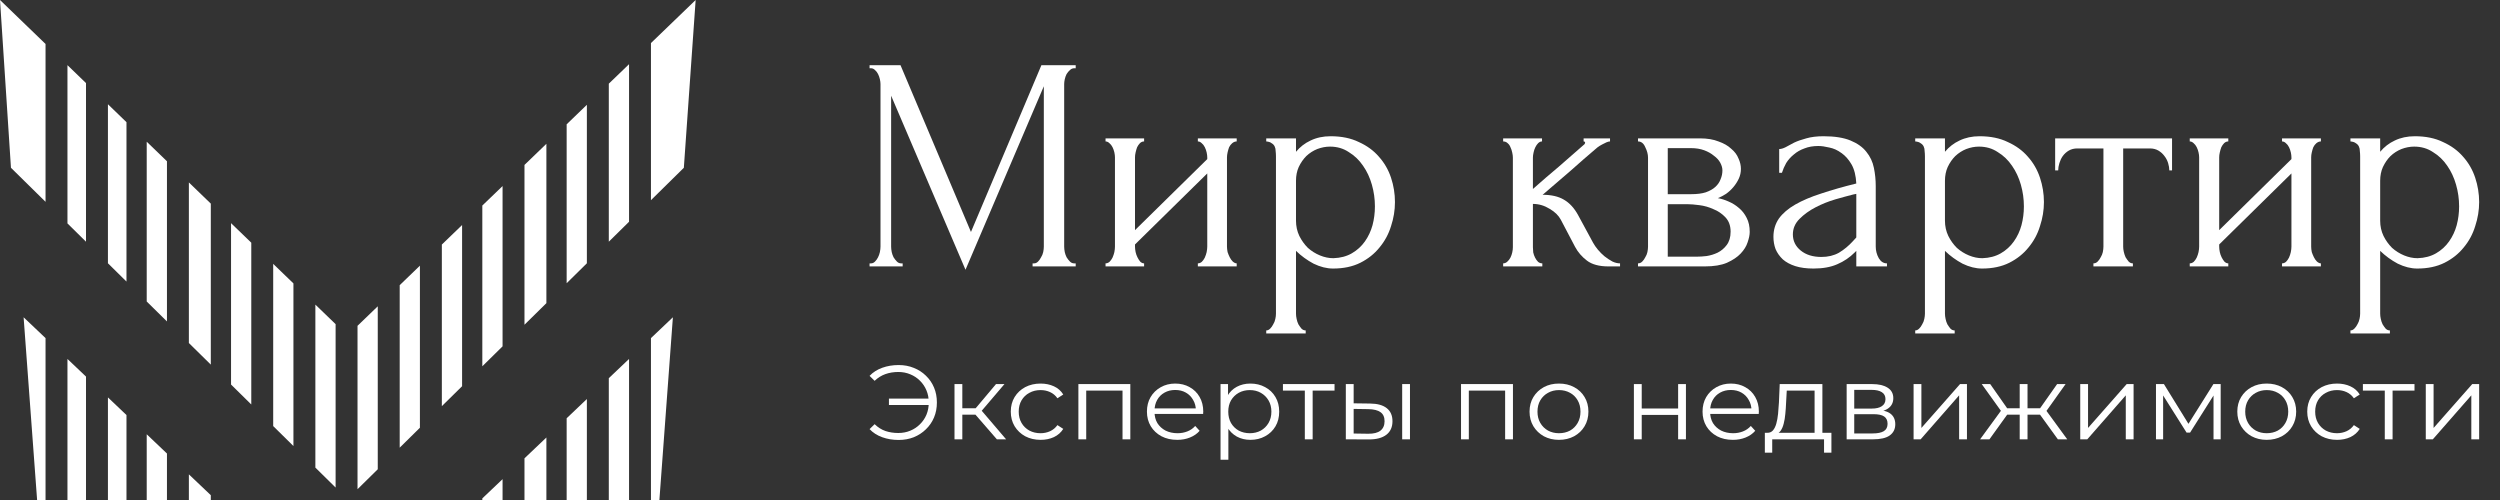 <?xml version="1.0" encoding="UTF-8"?> <svg xmlns="http://www.w3.org/2000/svg" width="115" height="23" viewBox="0 0 115 23" fill="none"><rect x="0" y="0" width="115" height="23" fill="#333333" stroke="none"/><path d="M47.499 12.115H47.569C47.634 12.115 47.695 12.087 47.751 12.031C47.806 11.975 47.853 11.909 47.89 11.834C47.937 11.76 47.969 11.68 47.988 11.596C48.007 11.502 48.016 11.418 48.016 11.344V3.968L44.413 12.409L40.992 4.402V11.344C40.992 11.418 41.001 11.502 41.019 11.596C41.038 11.68 41.066 11.76 41.103 11.834C41.15 11.909 41.201 11.975 41.257 12.031C41.313 12.087 41.378 12.115 41.452 12.115H41.522V12.255H40V12.115H40.07C40.135 12.115 40.196 12.087 40.251 12.031C40.307 11.975 40.354 11.909 40.391 11.834C40.428 11.76 40.456 11.68 40.475 11.596C40.493 11.502 40.503 11.418 40.503 11.344V3.869C40.503 3.804 40.493 3.729 40.475 3.645C40.456 3.561 40.428 3.481 40.391 3.407C40.354 3.332 40.307 3.271 40.251 3.224C40.196 3.168 40.135 3.14 40.07 3.14H40V3H41.424L44.664 10.671L47.904 3H49.482V3.14H49.412C49.338 3.14 49.273 3.168 49.217 3.224C49.161 3.271 49.11 3.332 49.063 3.407C49.026 3.481 48.998 3.561 48.979 3.645C48.961 3.729 48.952 3.804 48.952 3.869V11.344C48.952 11.418 48.961 11.502 48.979 11.596C48.998 11.68 49.026 11.76 49.063 11.834C49.11 11.909 49.161 11.975 49.217 12.031C49.273 12.087 49.338 12.115 49.412 12.115H49.482V12.255H47.499V12.115Z" fill="white"></path><path d="M56.441 11.344C56.441 11.418 56.451 11.502 56.469 11.596C56.497 11.68 56.53 11.76 56.567 11.834C56.604 11.909 56.651 11.975 56.707 12.031C56.772 12.087 56.833 12.115 56.888 12.115V12.255H55.101V12.115C55.166 12.115 55.227 12.091 55.282 12.045C55.338 11.989 55.385 11.923 55.422 11.848C55.459 11.764 55.487 11.68 55.506 11.596C55.524 11.502 55.534 11.418 55.534 11.344V7.978L52.21 11.245V11.344C52.21 11.418 52.219 11.502 52.238 11.596C52.257 11.68 52.285 11.76 52.322 11.834C52.359 11.909 52.401 11.975 52.447 12.031C52.503 12.087 52.564 12.115 52.629 12.115V12.255H50.855V12.115C50.921 12.115 50.981 12.091 51.037 12.045C51.093 11.989 51.139 11.923 51.177 11.848C51.214 11.764 51.242 11.68 51.261 11.596C51.279 11.502 51.288 11.418 51.288 11.344V7.235C51.288 7.169 51.279 7.095 51.261 7.011C51.242 6.926 51.214 6.847 51.177 6.772C51.139 6.697 51.093 6.637 51.037 6.59C50.981 6.534 50.921 6.506 50.855 6.506V6.365H52.629V6.506C52.555 6.506 52.489 6.534 52.434 6.59C52.387 6.637 52.345 6.697 52.308 6.772C52.28 6.847 52.257 6.926 52.238 7.011C52.219 7.095 52.21 7.169 52.21 7.235V10.586L55.534 7.319V7.235C55.534 7.169 55.524 7.095 55.506 7.011C55.487 6.926 55.459 6.847 55.422 6.772C55.385 6.697 55.338 6.637 55.282 6.59C55.227 6.534 55.166 6.506 55.101 6.506V6.365H56.888V6.506C56.814 6.506 56.744 6.534 56.679 6.59C56.623 6.637 56.577 6.697 56.539 6.772C56.511 6.847 56.488 6.926 56.469 7.011C56.451 7.095 56.441 7.169 56.441 7.235V11.344Z" fill="white"></path><path d="M61.208 6.267C61.71 6.267 62.143 6.356 62.506 6.534C62.879 6.702 63.186 6.926 63.428 7.207C63.679 7.487 63.866 7.81 63.987 8.174C64.108 8.539 64.168 8.913 64.168 9.296C64.168 9.67 64.108 10.04 63.987 10.404C63.875 10.769 63.698 11.096 63.456 11.386C63.223 11.675 62.93 11.909 62.576 12.087C62.222 12.264 61.803 12.353 61.319 12.353C61.031 12.353 60.733 12.278 60.426 12.129C60.128 11.97 59.858 11.774 59.616 11.54V14.429C59.616 14.503 59.625 14.583 59.644 14.667C59.662 14.761 59.69 14.845 59.727 14.919C59.774 14.994 59.821 15.06 59.867 15.116C59.923 15.172 59.988 15.2 60.062 15.2V15.34H58.247V15.2C58.312 15.2 58.373 15.172 58.429 15.116C58.484 15.06 58.531 14.994 58.568 14.919C58.615 14.845 58.647 14.761 58.666 14.667C58.685 14.583 58.694 14.503 58.694 14.429V7.193C58.694 7.109 58.689 7.029 58.68 6.954C58.68 6.87 58.666 6.8 58.638 6.744C58.61 6.679 58.564 6.627 58.498 6.59C58.443 6.543 58.359 6.515 58.247 6.506V6.365H59.616V6.982C59.802 6.758 60.025 6.585 60.286 6.464C60.556 6.333 60.863 6.267 61.208 6.267ZM61.333 11.877C61.659 11.867 61.943 11.792 62.185 11.652C62.427 11.512 62.627 11.33 62.786 11.105C62.944 10.881 63.06 10.633 63.135 10.362C63.209 10.082 63.246 9.792 63.246 9.493C63.246 9.156 63.2 8.824 63.107 8.497C63.014 8.17 62.879 7.88 62.702 7.628C62.525 7.366 62.306 7.155 62.045 6.997C61.794 6.828 61.506 6.744 61.18 6.744C60.984 6.744 60.789 6.782 60.593 6.856C60.407 6.931 60.239 7.039 60.09 7.179C59.951 7.319 59.834 7.487 59.741 7.684C59.657 7.871 59.616 8.081 59.616 8.315V10.152C59.616 10.404 59.667 10.638 59.769 10.853C59.872 11.059 60.002 11.241 60.16 11.4C60.328 11.549 60.514 11.666 60.719 11.75C60.924 11.834 61.129 11.877 61.333 11.877Z" fill="white"></path><path d="M73.279 11.161C73.335 11.264 73.409 11.372 73.502 11.484C73.596 11.596 73.698 11.699 73.81 11.792C73.931 11.886 74.052 11.965 74.173 12.031C74.294 12.087 74.41 12.115 74.522 12.115V12.255H73.991C73.563 12.255 73.233 12.166 73 11.989C72.767 11.811 72.585 11.601 72.455 11.358L71.799 10.11C71.696 9.913 71.524 9.745 71.282 9.605C71.04 9.455 70.784 9.38 70.514 9.38V11.372C70.514 11.446 70.519 11.526 70.528 11.61C70.547 11.694 70.575 11.774 70.612 11.848C70.649 11.923 70.696 11.989 70.751 12.045C70.807 12.091 70.873 12.115 70.947 12.115V12.255H69.145V12.115C69.211 12.115 69.271 12.091 69.327 12.045C69.392 11.989 69.443 11.923 69.481 11.848C69.518 11.774 69.546 11.694 69.564 11.61C69.583 11.526 69.592 11.446 69.592 11.372V7.249C69.592 7.183 69.583 7.109 69.564 7.025C69.546 6.931 69.518 6.847 69.481 6.772C69.453 6.697 69.411 6.637 69.355 6.59C69.299 6.534 69.229 6.506 69.145 6.506V6.365H70.933V6.506C70.868 6.506 70.807 6.534 70.751 6.59C70.705 6.637 70.663 6.697 70.626 6.772C70.588 6.847 70.561 6.931 70.542 7.025C70.523 7.109 70.514 7.183 70.514 7.249V8.693C70.914 8.338 71.31 7.997 71.701 7.67C72.092 7.333 72.488 6.987 72.888 6.632C72.888 6.623 72.893 6.613 72.902 6.604C72.911 6.595 72.916 6.585 72.916 6.576C72.916 6.529 72.893 6.506 72.846 6.506V6.365H74.061V6.506C74.015 6.506 73.959 6.52 73.894 6.548C73.828 6.576 73.763 6.609 73.698 6.646C73.624 6.683 73.549 6.73 73.475 6.786C73.056 7.141 72.637 7.506 72.218 7.88C71.799 8.245 71.38 8.604 70.961 8.96C71.361 8.96 71.687 9.035 71.938 9.184C72.199 9.334 72.418 9.572 72.595 9.899L73.279 11.161Z" fill="white"></path><path d="M80.082 7.768C80.082 7.927 80.05 8.076 79.985 8.217C79.919 8.357 79.836 8.488 79.733 8.609C79.64 8.721 79.528 8.824 79.398 8.918C79.268 9.002 79.142 9.067 79.021 9.114C79.179 9.142 79.342 9.193 79.51 9.268C79.687 9.343 79.845 9.441 79.985 9.563C80.134 9.684 80.255 9.838 80.348 10.025C80.441 10.203 80.487 10.418 80.487 10.671C80.487 10.801 80.455 10.96 80.39 11.147C80.334 11.325 80.227 11.498 80.068 11.666C79.919 11.825 79.71 11.965 79.44 12.087C79.179 12.199 78.84 12.255 78.421 12.255H75.348V12.115C75.423 12.115 75.488 12.087 75.544 12.031C75.6 11.975 75.646 11.909 75.683 11.834C75.73 11.76 75.763 11.68 75.781 11.596C75.8 11.502 75.809 11.418 75.809 11.344V7.249C75.809 7.099 75.767 6.94 75.683 6.772C75.609 6.595 75.497 6.506 75.348 6.506V6.365H78.197C78.532 6.365 78.816 6.412 79.049 6.506C79.291 6.59 79.487 6.702 79.635 6.842C79.794 6.973 79.906 7.123 79.971 7.291C80.045 7.45 80.082 7.609 80.082 7.768ZM76.717 8.932H77.792C78.062 8.932 78.286 8.904 78.462 8.848C78.649 8.782 78.798 8.698 78.909 8.595C79.021 8.492 79.1 8.375 79.147 8.245C79.203 8.114 79.231 7.978 79.231 7.838C79.231 7.726 79.198 7.609 79.133 7.487C79.068 7.366 78.97 7.258 78.84 7.165C78.719 7.062 78.57 6.978 78.393 6.912C78.216 6.847 78.016 6.814 77.792 6.814H76.717V8.932ZM78.085 11.806C78.197 11.806 78.337 11.797 78.504 11.778C78.681 11.75 78.849 11.699 79.007 11.624C79.175 11.54 79.314 11.423 79.426 11.274C79.547 11.115 79.608 10.909 79.608 10.656C79.608 10.385 79.528 10.166 79.37 9.997C79.212 9.829 79.026 9.703 78.812 9.619C78.607 9.525 78.393 9.465 78.169 9.437C77.946 9.408 77.773 9.394 77.653 9.394H76.717V11.806H78.085Z" fill="white"></path><path d="M85.39 12.255V11.54L85.32 11.61C85.088 11.844 84.818 12.026 84.51 12.157C84.212 12.288 83.849 12.353 83.421 12.353C83.095 12.353 82.816 12.316 82.583 12.241C82.35 12.166 82.16 12.063 82.011 11.933C81.862 11.792 81.75 11.633 81.675 11.456C81.61 11.278 81.578 11.091 81.578 10.895C81.578 10.577 81.662 10.297 81.829 10.053C82.006 9.81 82.257 9.595 82.583 9.408C82.909 9.221 83.305 9.053 83.77 8.904C84.245 8.745 84.785 8.59 85.39 8.441C85.371 8.076 85.297 7.782 85.167 7.557C85.036 7.333 84.883 7.16 84.706 7.039C84.529 6.908 84.343 6.824 84.147 6.786C83.952 6.739 83.784 6.716 83.644 6.716C83.403 6.716 83.188 6.753 83.002 6.828C82.816 6.894 82.653 6.987 82.513 7.109C82.374 7.221 82.257 7.352 82.164 7.501C82.08 7.651 82.015 7.801 81.969 7.95H81.843V6.856C81.927 6.856 82.025 6.828 82.136 6.772C82.248 6.707 82.378 6.637 82.527 6.562C82.686 6.487 82.872 6.422 83.086 6.365C83.309 6.3 83.575 6.267 83.882 6.267C84.394 6.267 84.808 6.333 85.125 6.464C85.441 6.595 85.683 6.767 85.851 6.982C86.028 7.198 86.144 7.445 86.2 7.726C86.256 7.997 86.284 8.277 86.284 8.567V11.344C86.284 11.531 86.33 11.708 86.424 11.877C86.517 12.035 86.642 12.115 86.801 12.115V12.255H85.39ZM85.39 10.923V8.918L85.251 8.946C85.027 9.002 84.752 9.077 84.427 9.17C84.11 9.264 83.807 9.385 83.519 9.535C83.23 9.684 82.984 9.862 82.779 10.068C82.574 10.273 82.472 10.512 82.472 10.783C82.472 11.082 82.593 11.33 82.835 11.526C83.077 11.722 83.393 11.82 83.784 11.82C84.091 11.82 84.361 11.755 84.594 11.624C84.827 11.484 85.041 11.306 85.237 11.091L85.39 10.923Z" fill="white"></path><path d="M91.06 6.267C91.563 6.267 91.996 6.356 92.359 6.534C92.731 6.702 93.039 6.926 93.281 7.207C93.532 7.487 93.718 7.81 93.839 8.174C93.96 8.539 94.021 8.913 94.021 9.296C94.021 9.67 93.96 10.04 93.839 10.404C93.728 10.769 93.551 11.096 93.309 11.386C93.076 11.675 92.783 11.909 92.429 12.087C92.075 12.264 91.656 12.353 91.172 12.353C90.883 12.353 90.585 12.278 90.278 12.129C89.98 11.97 89.71 11.774 89.468 11.54V14.429C89.468 14.503 89.478 14.583 89.496 14.667C89.515 14.761 89.543 14.845 89.58 14.919C89.627 14.994 89.673 15.06 89.72 15.116C89.775 15.172 89.841 15.2 89.915 15.2V15.34H88.1V15.2C88.165 15.2 88.225 15.172 88.281 15.116C88.337 15.06 88.384 14.994 88.421 14.919C88.468 14.845 88.5 14.761 88.519 14.667C88.537 14.583 88.547 14.503 88.547 14.429V7.193C88.547 7.109 88.542 7.029 88.533 6.954C88.533 6.87 88.519 6.8 88.491 6.744C88.463 6.679 88.416 6.627 88.351 6.59C88.295 6.543 88.212 6.515 88.1 6.506V6.365H89.468V6.982C89.654 6.758 89.878 6.585 90.139 6.464C90.409 6.333 90.716 6.267 91.06 6.267ZM91.186 11.877C91.512 11.867 91.796 11.792 92.038 11.652C92.28 11.512 92.48 11.33 92.638 11.105C92.797 10.881 92.913 10.633 92.987 10.362C93.062 10.082 93.099 9.792 93.099 9.493C93.099 9.156 93.053 8.824 92.96 8.497C92.866 8.17 92.731 7.88 92.555 7.628C92.378 7.366 92.159 7.155 91.898 6.997C91.647 6.828 91.358 6.744 91.032 6.744C90.837 6.744 90.641 6.782 90.446 6.856C90.26 6.931 90.092 7.039 89.943 7.179C89.803 7.319 89.687 7.487 89.594 7.684C89.51 7.871 89.468 8.081 89.468 8.315V10.152C89.468 10.404 89.519 10.638 89.622 10.853C89.724 11.059 89.855 11.241 90.013 11.4C90.18 11.549 90.367 11.666 90.572 11.75C90.776 11.834 90.981 11.877 91.186 11.877Z" fill="white"></path><path d="M99.788 7.838C99.788 7.735 99.77 7.623 99.733 7.501C99.695 7.38 99.639 7.272 99.565 7.179C99.49 7.076 99.397 6.992 99.286 6.926C99.174 6.861 99.044 6.828 98.895 6.828H97.666V11.344C97.666 11.418 97.675 11.498 97.694 11.582C97.712 11.666 97.74 11.75 97.777 11.834C97.824 11.909 97.871 11.975 97.917 12.031C97.973 12.087 98.038 12.115 98.113 12.115V12.255H96.297V12.115C96.372 12.115 96.437 12.087 96.493 12.031C96.549 11.975 96.595 11.909 96.632 11.834C96.679 11.76 96.711 11.68 96.73 11.596C96.749 11.502 96.758 11.418 96.758 11.344V6.828H95.557C95.408 6.828 95.278 6.861 95.166 6.926C95.054 6.992 94.961 7.076 94.887 7.179C94.822 7.272 94.77 7.38 94.733 7.501C94.696 7.623 94.677 7.735 94.677 7.838H94.537V6.365H99.914V7.838H99.788Z" fill="white"></path><path d="M106.314 11.344C106.314 11.418 106.323 11.502 106.342 11.596C106.37 11.68 106.403 11.76 106.44 11.834C106.477 11.909 106.524 11.975 106.579 12.031C106.645 12.087 106.705 12.115 106.761 12.115V12.255H104.973V12.115C105.039 12.115 105.099 12.091 105.155 12.045C105.211 11.989 105.257 11.923 105.295 11.848C105.332 11.764 105.36 11.68 105.378 11.596C105.397 11.502 105.406 11.418 105.406 11.344V7.978L102.083 11.245V11.344C102.083 11.418 102.092 11.502 102.111 11.596C102.129 11.68 102.157 11.76 102.194 11.834C102.232 11.909 102.274 11.975 102.32 12.031C102.376 12.087 102.437 12.115 102.502 12.115V12.255H100.728V12.115C100.793 12.115 100.854 12.091 100.91 12.045C100.966 11.989 101.012 11.923 101.049 11.848C101.087 11.764 101.114 11.68 101.133 11.596C101.152 11.502 101.161 11.418 101.161 11.344V7.235C101.161 7.169 101.152 7.095 101.133 7.011C101.114 6.926 101.087 6.847 101.049 6.772C101.012 6.697 100.966 6.637 100.91 6.59C100.854 6.534 100.793 6.506 100.728 6.506V6.365H102.502V6.506C102.427 6.506 102.362 6.534 102.306 6.59C102.26 6.637 102.218 6.697 102.18 6.772C102.153 6.847 102.129 6.926 102.111 7.011C102.092 7.095 102.083 7.169 102.083 7.235V10.586L105.406 7.319V7.235C105.406 7.169 105.397 7.095 105.378 7.011C105.36 6.926 105.332 6.847 105.295 6.772C105.257 6.697 105.211 6.637 105.155 6.59C105.099 6.534 105.039 6.506 104.973 6.506V6.365H106.761V6.506C106.686 6.506 106.617 6.534 106.551 6.59C106.496 6.637 106.449 6.697 106.412 6.772C106.384 6.847 106.361 6.926 106.342 7.011C106.323 7.095 106.314 7.169 106.314 7.235V11.344Z" fill="white"></path><path d="M111.08 6.267C111.583 6.267 112.016 6.356 112.379 6.534C112.751 6.702 113.059 6.926 113.301 7.207C113.552 7.487 113.738 7.81 113.859 8.174C113.98 8.539 114.041 8.913 114.041 9.296C114.041 9.67 113.98 10.04 113.859 10.404C113.748 10.769 113.571 11.096 113.329 11.386C113.096 11.675 112.803 11.909 112.449 12.087C112.095 12.264 111.676 12.353 111.192 12.353C110.903 12.353 110.605 12.278 110.298 12.129C110 11.97 109.73 11.774 109.488 11.54V14.429C109.488 14.503 109.498 14.583 109.516 14.667C109.535 14.761 109.563 14.845 109.6 14.919C109.647 14.994 109.693 15.06 109.74 15.116C109.795 15.172 109.861 15.2 109.935 15.2V15.34H108.12V15.2C108.185 15.2 108.245 15.172 108.301 15.116C108.357 15.06 108.404 14.994 108.441 14.919C108.487 14.845 108.52 14.761 108.539 14.667C108.557 14.583 108.567 14.503 108.567 14.429V7.193C108.567 7.109 108.562 7.029 108.553 6.954C108.553 6.87 108.539 6.8 108.511 6.744C108.483 6.679 108.436 6.627 108.371 6.59C108.315 6.543 108.231 6.515 108.12 6.506V6.365H109.488V6.982C109.674 6.758 109.898 6.585 110.159 6.464C110.429 6.333 110.736 6.267 111.08 6.267ZM111.206 11.877C111.532 11.867 111.816 11.792 112.058 11.652C112.3 11.512 112.5 11.33 112.658 11.105C112.817 10.881 112.933 10.633 113.007 10.362C113.082 10.082 113.119 9.792 113.119 9.493C113.119 9.156 113.073 8.824 112.979 8.497C112.886 8.17 112.751 7.88 112.575 7.628C112.398 7.366 112.179 7.155 111.918 6.997C111.667 6.828 111.378 6.744 111.052 6.744C110.857 6.744 110.661 6.782 110.466 6.856C110.28 6.931 110.112 7.039 109.963 7.179C109.823 7.319 109.707 7.487 109.614 7.684C109.53 7.871 109.488 8.081 109.488 8.315V10.152C109.488 10.404 109.539 10.638 109.642 10.853C109.744 11.059 109.875 11.241 110.033 11.4C110.2 11.549 110.387 11.666 110.591 11.75C110.796 11.834 111.001 11.877 111.206 11.877Z" fill="white"></path><path d="M40.891 18.631V18.336H42.849V18.631H40.891ZM41.336 16.792C41.589 16.792 41.822 16.835 42.035 16.923C42.247 17.006 42.433 17.126 42.591 17.281C42.753 17.436 42.878 17.618 42.966 17.828C43.054 18.037 43.097 18.266 43.097 18.515C43.097 18.763 43.054 18.992 42.966 19.202C42.878 19.412 42.753 19.594 42.591 19.749C42.433 19.904 42.247 20.025 42.035 20.112C41.822 20.196 41.589 20.238 41.336 20.238C41.066 20.238 40.815 20.196 40.582 20.112C40.349 20.028 40.155 19.904 40 19.739L40.233 19.512C40.381 19.657 40.547 19.762 40.729 19.826C40.911 19.887 41.108 19.918 41.321 19.918C41.52 19.918 41.704 19.883 41.873 19.812C42.045 19.741 42.193 19.642 42.318 19.516C42.446 19.391 42.546 19.244 42.617 19.076C42.688 18.905 42.723 18.718 42.723 18.515C42.723 18.311 42.688 18.126 42.617 17.958C42.546 17.787 42.446 17.639 42.318 17.513C42.193 17.387 42.045 17.289 41.873 17.218C41.704 17.147 41.52 17.111 41.321 17.111C41.108 17.111 40.911 17.144 40.729 17.208C40.547 17.273 40.381 17.376 40.233 17.518L40 17.29C40.155 17.126 40.349 17.002 40.582 16.918C40.815 16.834 41.066 16.792 41.336 16.792Z" fill="white"></path><path d="M45.856 20.209L44.763 18.95L45.062 18.781L46.281 20.209H45.856ZM43.907 20.209V17.668H44.267V20.209H43.907ZM44.156 19.076V18.781H45.011V19.076H44.156ZM45.092 18.974L44.758 18.926L45.816 17.668H46.205L45.092 18.974Z" fill="white"></path><path d="M47.868 20.233C47.605 20.233 47.368 20.178 47.159 20.068C46.953 19.955 46.792 19.802 46.673 19.608C46.555 19.412 46.496 19.187 46.496 18.936C46.496 18.681 46.555 18.457 46.673 18.263C46.792 18.07 46.953 17.918 47.159 17.808C47.368 17.698 47.605 17.644 47.868 17.644C48.094 17.644 48.298 17.686 48.48 17.77C48.663 17.853 48.806 17.979 48.91 18.147L48.642 18.321C48.551 18.192 48.438 18.097 48.303 18.036C48.168 17.974 48.021 17.944 47.863 17.944C47.674 17.944 47.504 17.986 47.352 18.07C47.2 18.15 47.08 18.265 46.992 18.413C46.905 18.561 46.861 18.736 46.861 18.936C46.861 19.136 46.905 19.31 46.992 19.458C47.08 19.607 47.2 19.723 47.352 19.807C47.504 19.887 47.674 19.928 47.863 19.928C48.021 19.928 48.168 19.897 48.303 19.836C48.438 19.774 48.551 19.681 48.642 19.555L48.91 19.729C48.806 19.894 48.663 20.02 48.48 20.107C48.298 20.191 48.094 20.233 47.868 20.233Z" fill="white"></path><path d="M49.606 20.209V17.668H51.995V20.209H51.636V17.876L51.727 17.968H49.874L49.966 17.876V20.209H49.606Z" fill="white"></path><path d="M54.155 20.233C53.879 20.233 53.636 20.178 53.427 20.068C53.217 19.955 53.054 19.802 52.936 19.608C52.818 19.412 52.759 19.187 52.759 18.936C52.759 18.684 52.814 18.462 52.926 18.268C53.04 18.074 53.196 17.923 53.391 17.813C53.59 17.7 53.813 17.644 54.059 17.644C54.309 17.644 54.53 17.698 54.722 17.808C54.918 17.915 55.072 18.066 55.183 18.263C55.294 18.457 55.35 18.681 55.35 18.936C55.35 18.952 55.348 18.97 55.345 18.989C55.345 19.005 55.345 19.023 55.345 19.042H53.032V18.786H55.153L55.011 18.887C55.011 18.703 54.969 18.541 54.884 18.399C54.803 18.253 54.692 18.14 54.55 18.06C54.408 17.979 54.245 17.939 54.059 17.939C53.877 17.939 53.713 17.979 53.568 18.06C53.423 18.14 53.31 18.253 53.229 18.399C53.148 18.544 53.108 18.71 53.108 18.897V18.95C53.108 19.144 53.152 19.315 53.239 19.463C53.331 19.608 53.455 19.723 53.614 19.807C53.776 19.887 53.96 19.928 54.166 19.928C54.328 19.928 54.478 19.9 54.616 19.846C54.758 19.791 54.879 19.707 54.98 19.594L55.183 19.817C55.065 19.952 54.916 20.055 54.737 20.126C54.562 20.197 54.368 20.233 54.155 20.233Z" fill="white"></path><path d="M57.517 20.233C57.288 20.233 57.08 20.183 56.894 20.083C56.709 19.979 56.56 19.833 56.449 19.642C56.341 19.449 56.287 19.213 56.287 18.936C56.287 18.658 56.341 18.424 56.449 18.234C56.557 18.041 56.704 17.894 56.889 17.794C57.075 17.694 57.284 17.644 57.517 17.644C57.77 17.644 57.996 17.698 58.195 17.808C58.398 17.915 58.556 18.066 58.671 18.263C58.786 18.457 58.843 18.681 58.843 18.936C58.843 19.194 58.786 19.42 58.671 19.613C58.556 19.807 58.398 19.958 58.195 20.068C57.996 20.178 57.77 20.233 57.517 20.233ZM56.145 21.147V17.668H56.489V18.432L56.454 18.941L56.505 19.453V21.147H56.145ZM57.492 19.928C57.681 19.928 57.849 19.887 57.998 19.807C58.146 19.723 58.264 19.607 58.352 19.458C58.44 19.307 58.484 19.133 58.484 18.936C58.484 18.739 58.44 18.566 58.352 18.418C58.264 18.27 58.146 18.153 57.998 18.07C57.849 17.986 57.681 17.944 57.492 17.944C57.303 17.944 57.132 17.986 56.98 18.07C56.832 18.153 56.714 18.27 56.626 18.418C56.542 18.566 56.5 18.739 56.5 18.936C56.5 19.133 56.542 19.307 56.626 19.458C56.714 19.607 56.832 19.723 56.98 19.807C57.132 19.887 57.303 19.928 57.492 19.928Z" fill="white"></path><path d="M60.022 20.209V17.876L60.113 17.968H59.015V17.668H61.389V17.968H60.291L60.382 17.876V20.209H60.022Z" fill="white"></path><path d="M64.5 20.209V17.668H64.859V20.209H64.5ZM63.027 18.563C63.361 18.566 63.616 18.637 63.791 18.776C63.967 18.915 64.054 19.115 64.054 19.376C64.054 19.647 63.96 19.855 63.771 20C63.582 20.145 63.312 20.216 62.961 20.213L61.908 20.209V17.668H62.268V18.553L63.027 18.563ZM62.936 19.952C63.185 19.955 63.373 19.908 63.498 19.812C63.626 19.712 63.69 19.566 63.69 19.376C63.69 19.186 63.627 19.047 63.503 18.96C63.378 18.87 63.189 18.823 62.936 18.82L62.268 18.81V19.942L62.936 19.952Z" fill="white"></path><path d="M67.207 20.209V17.668H69.596V20.209H69.236V17.876L69.327 17.968H67.475L67.566 17.876V20.209H67.207Z" fill="white"></path><path d="M71.71 20.233C71.454 20.233 71.223 20.178 71.017 20.068C70.815 19.955 70.654 19.802 70.536 19.608C70.418 19.412 70.359 19.187 70.359 18.936C70.359 18.681 70.418 18.457 70.536 18.263C70.654 18.07 70.815 17.918 71.017 17.808C71.219 17.698 71.451 17.644 71.71 17.644C71.974 17.644 72.206 17.698 72.409 17.808C72.615 17.918 72.775 18.07 72.89 18.263C73.008 18.457 73.067 18.681 73.067 18.936C73.067 19.187 73.008 19.412 72.89 19.608C72.775 19.802 72.615 19.955 72.409 20.068C72.203 20.178 71.97 20.233 71.71 20.233ZM71.71 19.928C71.903 19.928 72.073 19.887 72.222 19.807C72.37 19.723 72.486 19.607 72.571 19.458C72.659 19.307 72.702 19.133 72.702 18.936C72.702 18.736 72.659 18.561 72.571 18.413C72.486 18.265 72.37 18.15 72.222 18.07C72.073 17.986 71.904 17.944 71.716 17.944C71.526 17.944 71.358 17.986 71.209 18.07C71.061 18.15 70.943 18.265 70.855 18.413C70.767 18.561 70.724 18.736 70.724 18.936C70.724 19.133 70.767 19.307 70.855 19.458C70.943 19.607 71.061 19.723 71.209 19.807C71.358 19.887 71.525 19.928 71.71 19.928Z" fill="white"></path><path d="M75.159 20.209V17.668H75.519V18.791H77.194V17.668H77.553V20.209H77.194V19.086H75.519V20.209H75.159Z" fill="white"></path><path d="M79.713 20.233C79.437 20.233 79.194 20.178 78.985 20.068C78.775 19.955 78.612 19.802 78.494 19.608C78.376 19.412 78.317 19.187 78.317 18.936C78.317 18.684 78.372 18.462 78.484 18.268C78.598 18.074 78.754 17.923 78.949 17.813C79.148 17.7 79.371 17.644 79.617 17.644C79.867 17.644 80.088 17.698 80.28 17.808C80.476 17.915 80.63 18.066 80.741 18.263C80.852 18.457 80.908 18.681 80.908 18.936C80.908 18.952 80.906 18.97 80.903 18.989C80.903 19.005 80.903 19.023 80.903 19.042H78.59V18.786H80.71L80.569 18.887C80.569 18.703 80.527 18.541 80.442 18.399C80.361 18.253 80.25 18.14 80.108 18.06C79.966 17.979 79.803 17.939 79.617 17.939C79.435 17.939 79.272 17.979 79.126 18.06C78.981 18.14 78.868 18.253 78.787 18.399C78.706 18.544 78.666 18.71 78.666 18.897V18.95C78.666 19.144 78.71 19.315 78.797 19.463C78.888 19.608 79.013 19.723 79.172 19.807C79.334 19.887 79.518 19.928 79.724 19.928C79.886 19.928 80.036 19.9 80.174 19.846C80.316 19.791 80.437 19.707 80.538 19.594L80.741 19.817C80.623 19.952 80.474 20.055 80.296 20.126C80.12 20.197 79.926 20.233 79.713 20.233Z" fill="white"></path><path d="M83.471 20.044V17.968H82.191L82.16 18.534C82.153 18.705 82.142 18.873 82.125 19.037C82.111 19.202 82.086 19.354 82.049 19.492C82.015 19.628 81.966 19.739 81.902 19.826C81.838 19.91 81.755 19.958 81.654 19.971L81.295 19.908C81.399 19.912 81.485 19.876 81.553 19.802C81.62 19.724 81.673 19.62 81.71 19.487C81.747 19.355 81.774 19.205 81.791 19.037C81.808 18.866 81.821 18.692 81.831 18.515L81.867 17.668H83.83V20.044H83.471ZM81.183 20.823V19.908H84.245V20.823H83.906V20.209H81.522V20.823H81.183Z" fill="white"></path><path d="M84.946 20.209V17.668H86.12C86.42 17.668 86.656 17.723 86.828 17.832C87.004 17.942 87.092 18.103 87.092 18.316C87.092 18.523 87.009 18.683 86.844 18.795C86.678 18.905 86.461 18.96 86.191 18.96L86.262 18.858C86.579 18.858 86.812 18.915 86.96 19.028C87.109 19.141 87.183 19.303 87.183 19.516C87.183 19.736 87.098 19.907 86.93 20.029C86.764 20.149 86.506 20.209 86.155 20.209H84.946ZM85.295 19.938H86.14C86.366 19.938 86.537 19.904 86.651 19.836C86.769 19.765 86.828 19.652 86.828 19.497C86.828 19.342 86.776 19.229 86.671 19.158C86.567 19.087 86.402 19.052 86.176 19.052H85.295V19.938ZM85.295 18.795H86.095C86.3 18.795 86.457 18.758 86.565 18.684C86.677 18.61 86.732 18.502 86.732 18.36C86.732 18.218 86.677 18.111 86.565 18.041C86.457 17.97 86.3 17.934 86.095 17.934H85.295V18.795Z" fill="white"></path><path d="M88.025 20.209V17.668H88.384V19.686L90.161 17.668H90.48V20.209H90.12V18.186L88.349 20.209H88.025Z" fill="white"></path><path d="M94.662 20.209L93.751 18.95L94.05 18.781L95.093 20.209H94.662ZM93.154 19.076V18.781H93.995V19.076H93.154ZM94.086 18.974L93.741 18.926L94.627 17.668H95.017L94.086 18.974ZM91.514 20.209H91.084L92.127 18.781L92.42 18.95L91.514 20.209ZM93.266 20.209H92.906V17.668H93.266V20.209ZM93.018 19.076H92.183V18.781H93.018V19.076ZM92.097 18.974L91.16 17.668H91.55L92.431 18.926L92.097 18.974Z" fill="white"></path><path d="M95.691 20.209V17.668H96.05V19.686L97.827 17.668H98.145V20.209H97.786V18.186L96.015 20.209H95.691Z" fill="white"></path><path d="M99.175 20.209V17.668H99.54L100.744 19.618H100.592L101.817 17.668H102.151V20.209H101.822V18.06L101.888 18.089L100.744 19.899H100.582L99.428 18.07L99.504 18.055V20.209H99.175Z" fill="white"></path><path d="M104.267 20.233C104.011 20.233 103.78 20.178 103.574 20.068C103.371 19.955 103.211 19.802 103.093 19.608C102.975 19.412 102.916 19.187 102.916 18.936C102.916 18.681 102.975 18.457 103.093 18.263C103.211 18.07 103.371 17.918 103.574 17.808C103.776 17.698 104.007 17.644 104.267 17.644C104.53 17.644 104.763 17.698 104.966 17.808C105.171 17.918 105.332 18.07 105.446 18.263C105.564 18.457 105.624 18.681 105.624 18.936C105.624 19.187 105.564 19.412 105.446 19.608C105.332 19.802 105.171 19.955 104.966 20.068C104.76 20.178 104.527 20.233 104.267 20.233ZM104.267 19.928C104.459 19.928 104.63 19.887 104.778 19.807C104.927 19.723 105.043 19.607 105.128 19.458C105.215 19.307 105.259 19.133 105.259 18.936C105.259 18.736 105.215 18.561 105.128 18.413C105.043 18.265 104.927 18.15 104.778 18.07C104.63 17.986 104.461 17.944 104.272 17.944C104.083 17.944 103.915 17.986 103.766 18.07C103.618 18.15 103.499 18.265 103.412 18.413C103.324 18.561 103.28 18.736 103.28 18.936C103.28 19.133 103.324 19.307 103.412 19.458C103.499 19.607 103.618 19.723 103.766 19.807C103.915 19.887 104.082 19.928 104.267 19.928Z" fill="white"></path><path d="M107.505 20.233C107.242 20.233 107.006 20.178 106.796 20.068C106.591 19.955 106.429 19.802 106.311 19.608C106.192 19.412 106.133 19.187 106.133 18.936C106.133 18.681 106.192 18.457 106.311 18.263C106.429 18.07 106.591 17.918 106.796 17.808C107.006 17.698 107.242 17.644 107.505 17.644C107.731 17.644 107.935 17.686 108.117 17.77C108.3 17.853 108.443 17.979 108.548 18.147L108.279 18.321C108.188 18.192 108.075 18.097 107.94 18.036C107.805 17.974 107.658 17.944 107.5 17.944C107.311 17.944 107.141 17.986 106.989 18.07C106.837 18.15 106.717 18.265 106.629 18.413C106.542 18.561 106.498 18.736 106.498 18.936C106.498 19.136 106.542 19.31 106.629 19.458C106.717 19.607 106.837 19.723 106.989 19.807C107.141 19.887 107.311 19.928 107.5 19.928C107.658 19.928 107.805 19.897 107.94 19.836C108.075 19.774 108.188 19.681 108.279 19.555L108.548 19.729C108.443 19.894 108.3 20.02 108.117 20.107C107.935 20.191 107.731 20.233 107.505 20.233Z" fill="white"></path><path d="M109.7 20.209V17.876L109.791 17.968H108.693V17.668H111.067V17.968H109.968L110.059 17.876V20.209H109.7Z" fill="white"></path><path d="M111.586 20.209V17.668H111.945V19.686L113.722 17.668H114.041V20.209H113.681V18.186L111.91 20.209H111.586Z" fill="white"></path><path d="M13.498 13.037L12.567 12.138V19.6L13.498 20.517V13.037Z" fill="white"></path><path d="M14.507 21.51L15.438 22.427V14.911L14.507 14.012V21.51Z" fill="white"></path><path d="M28.005 3.849L28.936 2.953V10.201L28.005 11.118V3.849Z" fill="white"></path><path d="M28.005 17.396L28.936 16.512V23H28.005V17.396Z" fill="white"></path><path d="M29.944 15.553V23H30.332L30.953 14.595L29.944 15.553Z" fill="white"></path><path d="M29.944 1.981V9.208L31.457 7.718L32 0L29.944 1.981Z" fill="white"></path><path d="M9.697 9.366L8.688 8.392V15.779L9.697 16.772V9.366Z" fill="white"></path><path d="M9.697 22.779V23H8.688V21.82L9.697 22.779Z" fill="white"></path><path d="M10.628 17.689V10.265L11.559 11.164V18.606L10.628 17.689Z" fill="white"></path><path d="M24.126 7.587L25.134 6.615V13.945L24.126 14.938V7.587Z" fill="white"></path><path d="M24.126 21.083L25.134 20.125V23H24.126V21.083Z" fill="white"></path><path d="M26.066 19.24V23H26.996V18.355L26.066 19.24Z" fill="white"></path><path d="M26.066 5.718V13.028L26.996 12.111V4.821L26.066 5.718Z" fill="white"></path><path d="M3.956 3.821L3.103 2.997V10.277L3.956 11.118V3.821Z" fill="white"></path><path d="M3.956 17.323L3.103 16.512V23H3.956V17.323Z" fill="white"></path><path d="M4.965 23V18.281L5.818 19.092V23H4.965Z" fill="white"></path><path d="M4.965 12.111V4.795L5.818 5.62V12.952L4.965 12.111Z" fill="white"></path><path d="M18.386 13.118L19.316 12.221V19.676L18.386 20.593V13.118Z" fill="white"></path><path d="M21.256 17.766L20.325 18.683V11.249L21.256 10.352V17.766Z" fill="white"></path><path d="M7.68 7.418L6.749 6.519V13.869L7.68 14.786V7.418Z" fill="white"></path><path d="M7.68 20.862L6.749 19.977V23H7.68V20.862Z" fill="white"></path><path d="M22.187 9.455L23.118 8.559V15.932L22.187 16.849V9.455Z" fill="white"></path><path d="M22.187 22.926L23.118 22.041V23H22.187V22.926Z" fill="white"></path><path d="M2.095 2.023L0 0L0.504 7.718L2.095 9.284V2.023Z" fill="white"></path><path d="M2.095 15.553L1.086 14.595L1.707 23H2.095V15.553Z" fill="white"></path><path d="M16.446 14.987L17.377 14.09V21.586L16.446 22.503V14.987Z" fill="white"></path></svg> 